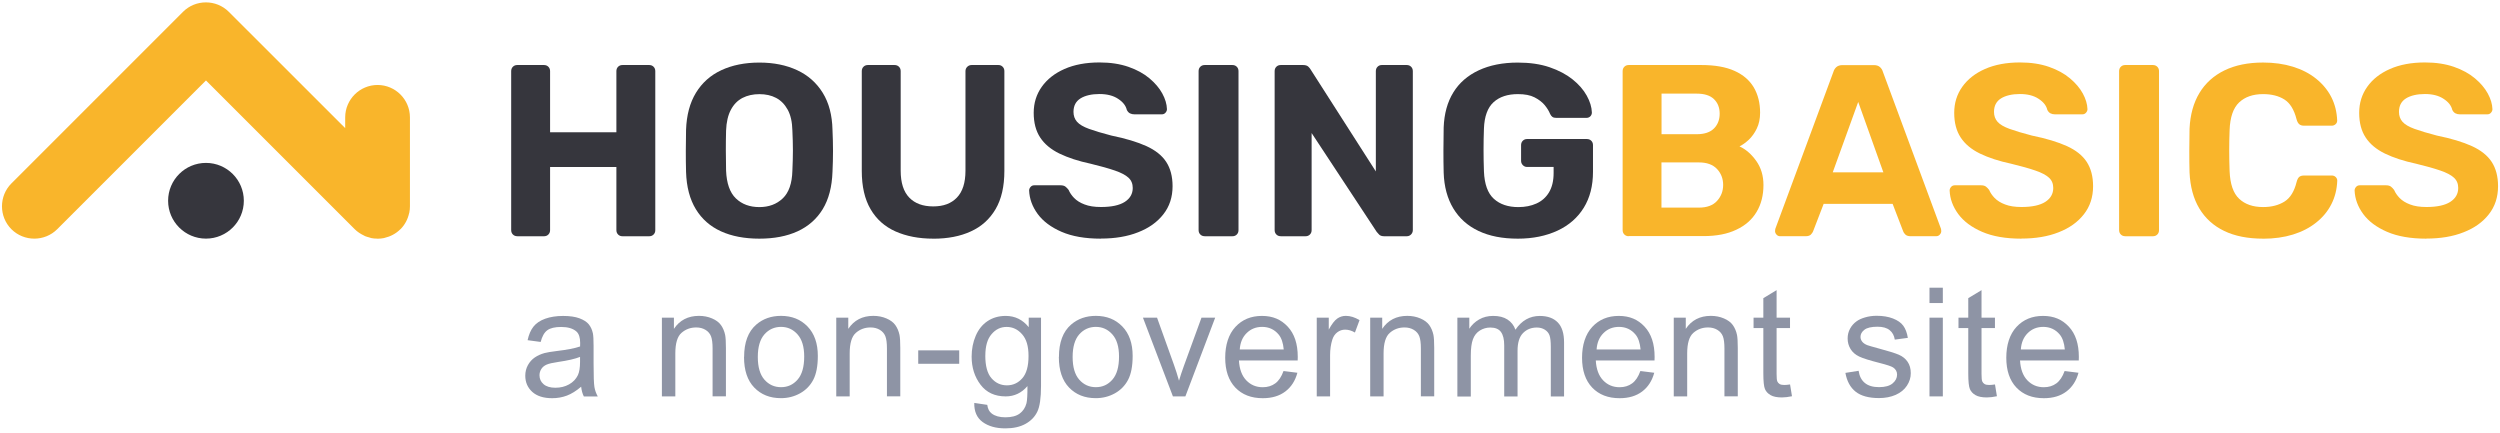 <?xml version="1.0" encoding="UTF-8"?><svg id="Capa_1" xmlns="http://www.w3.org/2000/svg" viewBox="0 0 624 108"><defs><style>.cls-1{fill:#8e94a5;}.cls-2{fill:#f9b52b;}.cls-3{fill:#36363d;}</style></defs><path class="cls-1" d="M145.06,96.52c-1.23,1.05-2.42,1.79-3.56,2.22-1.14.43-2.37.65-3.67.65-2.16,0-3.82-.53-4.98-1.58-1.16-1.06-1.74-2.4-1.74-4.04,0-.96.22-1.84.66-2.64.44-.79,1.01-1.43,1.72-1.91s1.51-.84,2.4-1.09c.65-.17,1.64-.34,2.96-.5,2.69-.32,4.67-.7,5.94-1.15.01-.46.02-.75.02-.87,0-1.36-.31-2.31-.94-2.87-.85-.75-2.12-1.13-3.79-1.13-1.57,0-2.72.27-3.47.82-.75.55-1.3,1.52-1.66,2.92l-3.26-.44c.3-1.39.78-2.52,1.46-3.38.68-.86,1.66-1.52,2.94-1.98,1.28-.46,2.77-.69,4.46-.69s3.04.2,4.09.59c1.05.4,1.82.89,2.31,1.49.49.6.84,1.35,1.04,2.27.11.57.17,1.59.17,3.07v4.44c0,3.1.07,5.06.21,5.88.14.82.42,1.61.84,2.36h-3.48c-.35-.69-.57-1.5-.67-2.42ZM144.78,89.08c-1.21.49-3.02.91-5.44,1.26-1.37.2-2.34.42-2.91.67-.57.25-1.01.61-1.31,1.08-.31.48-.46,1-.46,1.58,0,.89.33,1.63,1.01,2.22s1.66.89,2.95.89,2.42-.28,3.42-.84c1-.56,1.73-1.33,2.2-2.3.36-.75.54-1.86.54-3.33v-1.22Z"/><path class="cls-1" d="M165.21,98.94v-19.65h3v2.79c1.44-2.16,3.53-3.24,6.25-3.24,1.18,0,2.27.21,3.27.64.99.42,1.74.98,2.23,1.67.49.69.84,1.51,1.04,2.46.12.62.19,1.7.19,3.24v12.08h-3.33v-11.95c0-1.36-.13-2.37-.39-3.04-.26-.67-.72-1.21-1.38-1.61-.66-.4-1.43-.6-2.32-.6-1.42,0-2.64.45-3.67,1.35-1.03.9-1.54,2.61-1.54,5.13v10.73h-3.33Z"/><path class="cls-1" d="M185.73,89.11c0-3.64,1.01-6.34,3.03-8.09,1.69-1.46,3.75-2.18,6.18-2.18,2.7,0,4.91.88,6.62,2.65,1.71,1.77,2.57,4.22,2.57,7.34,0,2.53-.38,4.52-1.14,5.97-.76,1.45-1.86,2.57-3.31,3.38-1.45.8-3.03,1.2-4.75,1.2-2.75,0-4.97-.88-6.67-2.65-1.7-1.76-2.55-4.3-2.55-7.62ZM189.15,89.11c0,2.52.55,4.4,1.65,5.65,1.1,1.25,2.48,1.88,4.15,1.88s3.03-.63,4.13-1.89,1.65-3.18,1.65-5.76c0-2.43-.55-4.27-1.66-5.52-1.11-1.25-2.48-1.88-4.12-1.88s-3.05.62-4.15,1.87-1.65,3.13-1.65,5.64Z"/><path class="cls-1" d="M208.73,98.94v-19.65h3v2.79c1.44-2.16,3.53-3.24,6.25-3.24,1.18,0,2.27.21,3.27.64.99.42,1.74.98,2.23,1.67.49.69.84,1.51,1.04,2.46.12.62.19,1.7.19,3.24v12.08h-3.33v-11.95c0-1.36-.13-2.37-.39-3.04-.26-.67-.72-1.21-1.38-1.61-.66-.4-1.43-.6-2.32-.6-1.42,0-2.64.45-3.67,1.35s-1.54,2.61-1.54,5.13v10.73h-3.33Z"/><path class="cls-1" d="M229.19,90.8v-3.35h10.23v3.35h-10.23Z"/><path class="cls-1" d="M243.18,100.57l3.24.48c.13,1,.51,1.73,1.13,2.18.83.62,1.95.93,3.39.93,1.54,0,2.73-.31,3.57-.93.84-.62,1.41-1.48,1.7-2.59.17-.68.25-2.1.24-4.27-1.46,1.71-3.27,2.57-5.44,2.57-2.7,0-4.79-.97-6.27-2.92s-2.22-4.29-2.22-7.01c0-1.88.34-3.61,1.02-5.19.68-1.59,1.66-2.81,2.95-3.67,1.29-.86,2.8-1.3,4.54-1.3,2.32,0,4.23.94,5.74,2.81v-2.37h3.07v16.99c0,3.06-.31,5.23-.94,6.5-.62,1.28-1.61,2.29-2.96,3.03s-3.01,1.11-4.99,1.11c-2.35,0-4.24-.53-5.68-1.58-1.44-1.05-2.14-2.64-2.09-4.76ZM245.93,88.76c0,2.58.51,4.46,1.54,5.64,1.02,1.18,2.31,1.78,3.85,1.78s2.81-.59,3.85-1.77c1.04-1.18,1.55-3.02,1.55-5.54s-.53-4.22-1.6-5.44-2.35-1.83-3.86-1.83-2.74.6-3.77,1.81c-1.04,1.2-1.55,2.99-1.55,5.36Z"/><path class="cls-1" d="M264.31,89.11c0-3.64,1.01-6.34,3.03-8.09,1.69-1.46,3.75-2.18,6.18-2.18,2.7,0,4.91.88,6.62,2.65,1.71,1.77,2.57,4.22,2.57,7.34,0,2.53-.38,4.52-1.14,5.97-.76,1.45-1.86,2.57-3.31,3.38-1.45.8-3.03,1.2-4.75,1.2-2.75,0-4.97-.88-6.67-2.65-1.7-1.76-2.55-4.3-2.55-7.62ZM267.73,89.11c0,2.52.55,4.4,1.65,5.65,1.1,1.25,2.48,1.88,4.15,1.88s3.03-.63,4.13-1.89c1.1-1.26,1.65-3.18,1.65-5.76,0-2.43-.55-4.27-1.66-5.52-1.11-1.25-2.48-1.88-4.12-1.88s-3.05.62-4.15,1.87c-1.1,1.25-1.65,3.13-1.65,5.64Z"/><path class="cls-1" d="M292.76,98.94l-7.48-19.65h3.52l4.22,11.77c.46,1.27.87,2.59,1.26,3.96.3-1.04.71-2.28,1.24-3.74l4.37-11.99h3.42l-7.44,19.65h-3.11Z"/><path class="cls-1" d="M320.39,92.61l3.44.43c-.54,2.01-1.55,3.57-3.02,4.68s-3.34,1.67-5.63,1.67c-2.87,0-5.15-.88-6.84-2.65-1.68-1.77-2.53-4.25-2.53-7.45s.85-5.87,2.55-7.7,3.91-2.74,6.62-2.74,4.77.89,6.44,2.68,2.5,4.3,2.5,7.55c0,.2,0,.49-.02.89h-14.66c.12,2.16.73,3.81,1.83,4.96s2.47,1.72,4.11,1.72c1.22,0,2.26-.32,3.13-.96s1.55-1.67,2.05-3.07ZM309.45,87.23h10.97c-.15-1.65-.57-2.89-1.26-3.72-1.06-1.28-2.44-1.92-4.13-1.92-1.53,0-2.82.51-3.86,1.54-1.04,1.02-1.62,2.39-1.73,4.11Z"/><path class="cls-1" d="M328.66,98.94v-19.65h3v2.98c.76-1.39,1.47-2.31,2.12-2.76s1.36-.67,2.14-.67c1.12,0,2.26.36,3.42,1.07l-1.15,3.09c-.81-.48-1.63-.72-2.44-.72-.73,0-1.38.22-1.96.66-.58.44-.99,1.05-1.24,1.82-.37,1.18-.56,2.48-.56,3.89v10.29h-3.33Z"/><path class="cls-1" d="M342,98.94v-19.65h3v2.79c1.44-2.16,3.53-3.24,6.25-3.24,1.18,0,2.27.21,3.27.64.99.42,1.74.98,2.23,1.67s.84,1.51,1.04,2.46c.12.62.19,1.7.19,3.24v12.08h-3.33v-11.95c0-1.36-.13-2.37-.39-3.04-.26-.67-.72-1.21-1.38-1.61-.66-.4-1.43-.6-2.32-.6-1.42,0-2.64.45-3.67,1.35-1.03.9-1.55,2.61-1.55,5.13v10.73h-3.33Z"/><path class="cls-1" d="M363.76,98.94v-19.65h2.98v2.76c.62-.96,1.44-1.74,2.46-2.32,1.02-.59,2.19-.88,3.5-.88,1.46,0,2.65.3,3.58.91s1.59,1.45,1.97,2.54c1.55-2.29,3.58-3.44,6.07-3.44,1.95,0,3.45.54,4.5,1.62,1.05,1.08,1.57,2.74,1.57,4.99v13.49h-3.31v-12.38c0-1.33-.11-2.29-.32-2.88-.22-.59-.61-1.06-1.17-1.41-.57-.36-1.23-.54-2-.54-1.38,0-2.53.46-3.44,1.38-.91.92-1.37,2.39-1.37,4.41v11.42h-3.33v-12.77c0-1.48-.27-2.59-.81-3.33-.54-.74-1.43-1.11-2.66-1.11-.94,0-1.81.25-2.6.74s-1.37,1.21-1.73,2.17c-.36.95-.54,2.32-.54,4.11v10.2h-3.33Z"/><path class="cls-1" d="M409.46,92.61l3.44.43c-.54,2.01-1.55,3.57-3.02,4.68s-3.34,1.67-5.63,1.67c-2.87,0-5.15-.88-6.84-2.65-1.68-1.77-2.53-4.25-2.53-7.45s.85-5.87,2.55-7.7c1.7-1.83,3.91-2.74,6.62-2.74s4.77.89,6.44,2.68c1.67,1.79,2.5,4.3,2.5,7.55,0,.2,0,.49-.02.89h-14.66c.12,2.16.73,3.81,1.83,4.96,1.1,1.15,2.47,1.72,4.11,1.72,1.22,0,2.26-.32,3.13-.96s1.55-1.67,2.05-3.07ZM398.52,87.23h10.97c-.15-1.65-.57-2.89-1.26-3.72-1.06-1.28-2.44-1.92-4.13-1.92-1.53,0-2.82.51-3.86,1.54-1.04,1.02-1.62,2.39-1.73,4.11Z"/><path class="cls-1" d="M417.77,98.94v-19.65h3v2.79c1.44-2.16,3.53-3.24,6.25-3.24,1.18,0,2.27.21,3.27.64.99.42,1.74.98,2.23,1.67.49.69.84,1.51,1.04,2.46.12.62.19,1.7.19,3.24v12.08h-3.33v-11.95c0-1.36-.13-2.37-.39-3.04-.26-.67-.72-1.21-1.38-1.61-.66-.4-1.43-.6-2.32-.6-1.42,0-2.64.45-3.67,1.35s-1.54,2.61-1.54,5.13v10.73h-3.33Z"/><path class="cls-1" d="M446.8,95.96l.48,2.94c-.94.2-1.78.3-2.52.3-1.21,0-2.15-.19-2.81-.57s-1.14-.88-1.41-1.51c-.27-.62-.41-1.93-.41-3.93v-11.31h-2.44v-2.59h2.44v-4.87l3.31-2v6.87h3.35v2.59h-3.35v11.49c0,.95.06,1.56.18,1.83.12.27.31.49.57.65.26.16.64.24,1.14.24.37,0,.86-.04,1.46-.13Z"/><path class="cls-1" d="M460.62,93.07l3.29-.52c.19,1.32.7,2.33,1.55,3.03.84.7,2.03,1.05,3.54,1.05s2.66-.31,3.4-.94c.74-.62,1.11-1.35,1.11-2.19,0-.75-.33-1.34-.98-1.78-.46-.3-1.59-.67-3.4-1.13-2.44-.62-4.13-1.15-5.08-1.6-.94-.45-1.66-1.07-2.15-1.87-.49-.8-.73-1.68-.73-2.64,0-.88.2-1.69.6-2.43.4-.75.95-1.37,1.64-1.86.52-.38,1.22-.71,2.12-.97.89-.26,1.85-.4,2.88-.4,1.54,0,2.9.22,4.06.67s2.03,1.05,2.58,1.8c.56.76.94,1.77,1.15,3.04l-3.26.44c-.15-1.01-.58-1.8-1.29-2.37-.71-.57-1.71-.85-3.01-.85-1.53,0-2.62.25-3.28.76s-.98,1.1-.98,1.78c0,.43.14.82.41,1.17.27.36.7.65,1.28.89.33.12,1.31.41,2.94.85,2.36.63,4,1.14,4.93,1.54.93.4,1.66.98,2.19,1.75s.8,1.71.8,2.85-.32,2.16-.97,3.14c-.65.98-1.58,1.74-2.8,2.28-1.22.53-2.6.8-4.15.8-2.55,0-4.5-.53-5.84-1.59-1.34-1.06-2.19-2.63-2.56-4.72Z"/><path class="cls-1" d="M481.6,75.64v-3.83h3.33v3.83h-3.33ZM481.6,98.94v-19.65h3.33v19.65h-3.33Z"/><path class="cls-1" d="M497.95,95.96l.48,2.94c-.94.2-1.78.3-2.52.3-1.21,0-2.15-.19-2.81-.57-.67-.38-1.14-.88-1.41-1.51-.27-.62-.41-1.93-.41-3.93v-11.31h-2.44v-2.59h2.44v-4.87l3.31-2v6.87h3.35v2.59h-3.35v11.49c0,.95.06,1.56.18,1.83.12.27.31.49.57.65.26.16.64.24,1.14.24.37,0,.86-.04,1.46-.13Z"/><path class="cls-1" d="M515.35,92.61l3.44.43c-.54,2.01-1.55,3.57-3.02,4.68-1.47,1.11-3.34,1.67-5.63,1.67-2.87,0-5.15-.88-6.84-2.65-1.68-1.77-2.53-4.25-2.53-7.45s.85-5.87,2.55-7.7,3.91-2.74,6.62-2.74,4.77.89,6.44,2.68,2.5,4.3,2.5,7.55c0,.2,0,.49-.02.89h-14.66c.12,2.16.73,3.81,1.83,4.96,1.1,1.15,2.47,1.72,4.11,1.72,1.22,0,2.26-.32,3.13-.96.86-.64,1.55-1.67,2.05-3.07ZM504.41,87.23h10.97c-.15-1.65-.57-2.89-1.26-3.72-1.06-1.28-2.44-1.92-4.13-1.92-1.53,0-2.82.51-3.86,1.54s-1.62,2.39-1.73,4.11Z"/><path class="cls-3" d="M129.12,58.96c-.45,0-.81-.14-1.1-.43s-.43-.65-.43-1.1V17.76c0-.45.14-.81.43-1.1s.65-.43,1.1-.43h6.65c.45,0,.81.14,1.1.43s.43.65.43,1.1v15.25h16.55v-15.25c0-.45.14-.81.43-1.1s.65-.43,1.1-.43h6.65c.45,0,.81.14,1.1.43s.43.65.43,1.1v39.68c0,.45-.14.81-.43,1.1s-.65.43-1.1.43h-6.65c-.45,0-.81-.14-1.1-.43s-.43-.65-.43-1.1v-15.75h-16.55v15.75c0,.45-.14.81-.43,1.1s-.65.43-1.1.43c0,0-6.65,0-6.65,0Z"/><path class="cls-3" d="M189.54,59.57c-3.7,0-6.9-.61-9.58-1.83-2.69-1.23-4.78-3.06-6.28-5.53-1.5-2.45-2.33-5.56-2.44-9.31-.05-1.75-.06-3.49-.06-5.21s.02-3.49.06-5.28c.13-3.67.94-6.74,2.47-9.25,1.53-2.5,3.63-4.38,6.34-5.64,2.71-1.26,5.87-1.9,9.48-1.9s6.73.64,9.44,1.9c2.71,1.26,4.83,3.14,6.38,5.64,1.55,2.5,2.36,5.58,2.44,9.25.08,1.79.13,3.55.13,5.28s-.05,3.47-.13,5.21c-.13,3.75-.94,6.84-2.44,9.31-1.5,2.45-3.6,4.3-6.28,5.53-2.69,1.23-5.87,1.83-9.53,1.83ZM189.54,51.69c2.36,0,4.3-.72,5.83-2.17s2.33-3.76,2.41-6.93c.08-1.79.13-3.47.13-5.04s-.05-3.22-.13-4.97c-.05-2.12-.43-3.84-1.16-5.18-.73-1.34-1.71-2.33-2.9-2.96-1.2-.64-2.6-.94-4.18-.94s-3,.32-4.21.94c-1.23.64-2.18,1.61-2.9,2.96-.72,1.34-1.12,3.08-1.2,5.18-.05,1.75-.06,3.41-.06,4.97s.02,3.25.06,5.04c.13,3.17.94,5.48,2.44,6.93,1.51,1.45,3.46,2.17,5.87,2.17Z"/><path class="cls-3" d="M232.93,59.57c-3.59,0-6.71-.61-9.4-1.8-2.69-1.2-4.77-3.04-6.23-5.55-1.47-2.5-2.2-5.69-2.2-9.55v-24.91c0-.45.14-.81.43-1.1.29-.29.65-.43,1.1-.43h6.65c.45,0,.81.14,1.1.43.29.29.43.65.43,1.1v24.85c0,3.01.72,5.24,2.14,6.71s3.41,2.2,5.98,2.2,4.5-.73,5.91-2.2c1.42-1.47,2.14-3.7,2.14-6.71v-24.85c0-.45.16-.81.46-1.1s.67-.43,1.07-.43h6.71c.4,0,.75.14,1.04.43s.43.65.43,1.1v24.9c0,3.87-.73,7.05-2.2,9.55-1.47,2.5-3.52,4.35-6.17,5.55-2.61,1.21-5.74,1.82-9.37,1.82Z"/><path class="cls-3" d="M274.76,59.57c-3.91,0-7.17-.57-9.8-1.71s-4.61-2.63-5.95-4.45c-1.34-1.83-2.06-3.79-2.14-5.87,0-.32.13-.62.37-.89.24-.27.54-.4.92-.4h6.54c.53,0,.94.11,1.23.33.29.22.54.49.8.83.29.69.75,1.37,1.37,2.01.64.65,1.5,1.2,2.6,1.61,1.1.43,2.45.64,4.1.64,2.65,0,4.62-.43,5.95-1.28,1.32-.86,1.98-2.01,1.98-3.47,0-1.05-.35-1.91-1.07-2.57s-1.83-1.24-3.36-1.77-3.55-1.1-6.07-1.71c-3.06-.65-5.64-1.5-7.78-2.53-2.14-1.04-3.75-2.38-4.83-4.03-1.08-1.64-1.61-3.7-1.61-6.14s.67-4.61,2.01-6.5,3.24-3.38,5.67-4.45c2.44-1.08,5.36-1.63,8.74-1.63,2.73,0,5.13.37,7.24,1.1,2.09.73,3.84,1.69,5.24,2.87,1.4,1.18,2.47,2.44,3.2,3.78.73,1.34,1.12,2.65,1.16,3.91,0,.33-.13.62-.37.89s-.54.4-.91.4h-6.84c-.41,0-.78-.08-1.1-.24-.33-.16-.59-.45-.8-.86-.24-1.05-.97-1.99-2.17-2.77-1.2-.8-2.76-1.2-4.67-1.2s-3.57.37-4.73,1.1c-1.16.73-1.74,1.85-1.74,3.36,0,.97.29,1.8.88,2.47.59.67,1.59,1.26,3,1.77s3.27,1.07,5.58,1.67c3.59.73,6.49,1.61,8.74,2.63,2.23,1.02,3.89,2.33,4.94,3.94s1.59,3.63,1.59,6.07c0,2.73-.77,5.07-2.3,7.01-1.53,1.96-3.62,3.44-6.28,4.48-2.69,1.07-5.79,1.58-9.33,1.58Z"/><path class="cls-3" d="M300.7,58.96c-.45,0-.81-.14-1.1-.43s-.43-.65-.43-1.1V17.76c0-.45.14-.81.43-1.1s.65-.43,1.1-.43h6.9c.45,0,.81.14,1.1.43s.43.65.43,1.1v39.68c0,.45-.14.81-.43,1.1s-.65.43-1.1.43c0,0-6.9,0-6.9,0Z"/><path class="cls-3" d="M319.68,58.96c-.45,0-.81-.14-1.1-.43s-.43-.65-.43-1.1V17.76c0-.45.14-.81.43-1.1s.65-.43,1.1-.43h5.56c.61,0,1.05.14,1.34.43s.46.51.54.67l16.29,25.46v-25.03c0-.45.14-.81.43-1.1.29-.29.64-.43,1.04-.43h6.23c.45,0,.81.14,1.1.43s.43.65.43,1.1v39.68c0,.4-.14.77-.43,1.07s-.65.46-1.1.46h-5.61c-.61,0-1.05-.16-1.31-.46s-.46-.53-.57-.64l-16.24-24.66v24.23c0,.45-.14.81-.43,1.1-.29.29-.65.43-1.1.43,0,0-6.17,0-6.17,0Z"/><path class="cls-3" d="M378.83,59.57c-3.83,0-7.09-.64-9.8-1.93-2.71-1.28-4.8-3.16-6.28-5.61-1.48-2.45-2.3-5.44-2.41-8.94-.05-1.75-.06-3.62-.06-5.61s.02-3.89.06-5.67c.13-3.41.92-6.33,2.41-8.74,1.48-2.41,3.6-4.24,6.34-5.52,2.74-1.28,5.99-1.93,9.74-1.93,3.01,0,5.66.38,7.94,1.16s4.19,1.79,5.74,3.03c1.55,1.24,2.73,2.6,3.54,4.06s1.24,2.87,1.28,4.21c0,.37-.13.69-.37.94s-.57.4-.97.4h-7.57c-.4,0-.72-.08-.94-.24s-.41-.4-.57-.73c-.29-.73-.75-1.47-1.37-2.23-.64-.75-1.48-1.39-2.53-1.93s-2.44-.8-4.14-.8c-2.57,0-4.59.67-6.07,2.01s-2.3,3.54-2.41,6.6c-.13,3.51-.13,7.06,0,10.68.13,3.17.94,5.45,2.47,6.84s3.57,2.07,6.14,2.07c1.67,0,3.17-.3,4.48-.89,1.32-.59,2.38-1.51,3.14-2.77s1.16-2.87,1.16-4.83v-1.53h-6.65c-.41,0-.75-.16-1.04-.46-.29-.3-.43-.65-.43-1.07v-3.91c0-.45.14-.81.43-1.1s.64-.43,1.04-.43h14.95c.45,0,.81.14,1.1.43s.43.65.43,1.1v6.65c0,3.51-.77,6.49-2.3,8.97s-3.7,4.38-6.54,5.71c-2.84,1.32-6.15,2.01-9.93,2.01Z"/><path class="cls-2" d="M406.54,58.96c-.45,0-.81-.14-1.1-.43s-.43-.65-.43-1.1V17.76c0-.45.14-.81.43-1.1s.65-.43,1.1-.43h18.12c3.38,0,6.14.49,8.3,1.47,2.15.97,3.75,2.36,4.8,4.14,1.04,1.79,1.56,3.89,1.56,6.28,0,1.51-.27,2.82-.83,3.97-.54,1.13-1.23,2.07-2.01,2.81-.8.73-1.56,1.28-2.3,1.64,1.59.73,2.98,1.94,4.18,3.63s1.8,3.7,1.8,6.01c0,2.57-.57,4.8-1.71,6.71-1.13,1.91-2.82,3.4-5.07,4.45-2.23,1.07-4.97,1.59-8.18,1.59h-18.68v.03ZM414.72,33.5h8.78c1.91,0,3.35-.48,4.3-1.43s1.43-2.18,1.43-3.7-.48-2.71-1.43-3.63-2.39-1.37-4.3-1.37h-8.78v10.14ZM414.72,51.82h9.34c1.99,0,3.51-.56,4.51-1.67,1.02-1.12,1.53-2.45,1.53-4s-.53-2.92-1.56-4c-1.04-1.08-2.53-1.61-4.5-1.61h-9.34v11.29s.02,0,.02,0Z"/><path class="cls-2" d="M444.33,58.96c-.37,0-.67-.13-.91-.4s-.37-.56-.37-.88c0-.21.02-.38.06-.54l14.52-39.24c.13-.45.37-.83.73-1.16.37-.32.88-.49,1.53-.49h7.81c.65,0,1.16.16,1.53.49.37.33.61.72.73,1.16l14.52,39.24c.03.16.06.35.06.54,0,.32-.13.62-.37.88-.24.27-.54.4-.92.4h-6.34c-.61,0-1.05-.14-1.34-.43s-.46-.54-.54-.8l-2.63-6.84h-17.22l-2.63,6.84c-.08.24-.27.51-.54.8s-.73.43-1.34.43h-6.36ZM457.45,43.02h12.64l-6.28-17.58-6.36,17.58Z"/><path class="cls-2" d="M504.52,59.57c-3.91,0-7.17-.57-9.8-1.71s-4.61-2.63-5.95-4.45c-1.34-1.83-2.06-3.79-2.14-5.87,0-.32.13-.62.37-.89.24-.27.54-.4.92-.4h6.54c.53,0,.94.11,1.23.33s.54.49.8.83c.29.69.75,1.37,1.37,2.01.64.65,1.5,1.2,2.6,1.61,1.1.43,2.45.64,4.1.64,2.65,0,4.62-.43,5.95-1.28,1.32-.86,1.98-2.01,1.98-3.47,0-1.05-.35-1.91-1.07-2.57s-1.83-1.24-3.36-1.77-3.55-1.1-6.07-1.71c-3.06-.65-5.64-1.5-7.78-2.53-2.14-1.04-3.75-2.38-4.83-4.03-1.08-1.64-1.61-3.7-1.61-6.14s.67-4.61,2.01-6.5,3.24-3.38,5.67-4.45c2.44-1.08,5.36-1.63,8.74-1.63,2.73,0,5.13.37,7.24,1.1,2.09.73,3.84,1.69,5.24,2.87s2.47,2.44,3.2,3.78c.73,1.34,1.12,2.65,1.16,3.91,0,.33-.13.62-.37.89s-.54.4-.91.4h-6.84c-.41,0-.78-.08-1.1-.24-.33-.16-.59-.45-.8-.86-.24-1.05-.97-1.99-2.17-2.77-1.2-.8-2.76-1.2-4.67-1.2s-3.57.37-4.73,1.1c-1.16.73-1.74,1.85-1.74,3.36,0,.97.29,1.8.88,2.47s1.59,1.26,3,1.77,3.27,1.07,5.58,1.67c3.59.73,6.49,1.61,8.74,2.63,2.23,1.02,3.89,2.33,4.94,3.94s1.59,3.63,1.59,6.07c0,2.73-.77,5.07-2.3,7.01-1.53,1.96-3.62,3.44-6.28,4.48-2.69,1.07-5.79,1.58-9.33,1.58Z"/><path class="cls-2" d="M530.46,58.96c-.45,0-.81-.14-1.1-.43s-.43-.65-.43-1.1V17.76c0-.45.14-.81.43-1.1s.65-.43,1.1-.43h6.9c.45,0,.81.14,1.1.43s.43.65.43,1.1v39.68c0,.45-.14.81-.43,1.1s-.65.43-1.1.43c0,0-6.9,0-6.9,0Z"/><path class="cls-2" d="M564.89,59.57c-3.83,0-7.08-.64-9.74-1.93-2.66-1.28-4.73-3.16-6.2-5.61-1.47-2.45-2.28-5.47-2.44-9.01-.05-1.67-.06-3.46-.06-5.37s.02-3.75.06-5.5c.16-3.51.99-6.49,2.47-8.94,1.48-2.45,3.57-4.34,6.25-5.64,2.69-1.31,5.9-1.96,9.64-1.96,2.73,0,5.21.35,7.44,1.04,2.23.69,4.18,1.69,5.8,3,1.63,1.31,2.89,2.84,3.78,4.57.89,1.75,1.39,3.7,1.47,5.87,0,.37-.13.67-.4.91s-.57.37-.94.37h-6.97c-.49,0-.88-.13-1.16-.37-.29-.24-.51-.65-.67-1.23-.61-2.41-1.63-4.05-3.04-4.94s-3.19-1.34-5.31-1.34c-2.52,0-4.51.69-5.98,2.07-1.47,1.39-2.26,3.68-2.38,6.9-.13,3.33-.13,6.76,0,10.25.13,3.22.91,5.52,2.38,6.9,1.47,1.39,3.46,2.07,5.98,2.07,2.12,0,3.89-.46,5.34-1.37s2.45-2.55,3.03-4.91c.16-.61.38-1.02.67-1.26.29-.22.67-.33,1.16-.33h6.97c.37,0,.69.13.94.37s.4.54.4.92c-.08,2.15-.57,4.11-1.47,5.87-.89,1.75-2.15,3.28-3.78,4.57-1.63,1.31-3.55,2.3-5.8,3-2.23.69-4.72,1.04-7.44,1.04Z"/><path class="cls-2" d="M605.6,59.57c-3.91,0-7.17-.57-9.8-1.71s-4.61-2.63-5.95-4.45c-1.34-1.83-2.06-3.79-2.14-5.87,0-.32.13-.62.37-.89.24-.27.54-.4.92-.4h6.54c.53,0,.94.11,1.23.33s.54.49.8.83c.29.69.75,1.37,1.37,2.01.64.65,1.5,1.2,2.6,1.61,1.1.43,2.45.64,4.1.64,2.65,0,4.62-.43,5.95-1.28,1.32-.86,1.98-2.01,1.98-3.47,0-1.05-.35-1.91-1.07-2.57s-1.83-1.24-3.36-1.77-3.55-1.1-6.07-1.71c-3.06-.65-5.64-1.5-7.78-2.53-2.14-1.04-3.75-2.38-4.83-4.03-1.08-1.64-1.61-3.7-1.61-6.14s.67-4.61,2.01-6.5c1.34-1.9,3.24-3.38,5.67-4.45,2.44-1.08,5.36-1.63,8.74-1.63,2.73,0,5.13.37,7.24,1.1,2.09.73,3.84,1.69,5.24,2.87s2.47,2.44,3.2,3.78c.73,1.34,1.12,2.65,1.16,3.91,0,.33-.13.62-.37.89s-.54.4-.91.4h-6.84c-.41,0-.78-.08-1.1-.24-.33-.16-.59-.45-.8-.86-.24-1.05-.97-1.99-2.17-2.77-1.2-.8-2.76-1.2-4.67-1.2s-3.57.37-4.73,1.1c-1.16.73-1.74,1.85-1.74,3.36,0,.97.29,1.8.88,2.47s1.59,1.26,3,1.77,3.27,1.07,5.58,1.67c3.59.73,6.49,1.61,8.74,2.63,2.23,1.02,3.89,2.33,4.94,3.94s1.59,3.63,1.59,6.07c0,2.73-.77,5.07-2.3,7.01-1.53,1.96-3.62,3.44-6.28,4.48-2.68,1.07-5.79,1.58-9.33,1.58Z"/><path class="cls-2" d="M99.96,57.21c1.13-1.13,1.83-2.52,2.15-3.97.02-.05.03-.1.05-.14.11-.53.16-1.07.16-1.61h0v-22.2c0-4.45-3.63-8.08-8.08-8.08s-8.08,3.63-8.08,8.08v2.69L57.11,2.95c-3.14-3.14-8.29-3.14-11.43,0L2.85,45.78c-3.14,3.14-3.14,8.29,0,11.43s8.29,3.14,11.43,0L51.41,20.08l37.12,37.12c.69.69,1.47,1.18,2.3,1.58.1.05.19.11.3.16.33.14.67.22,1.02.32.18.05.33.11.51.16.48.1.96.14,1.43.14.05,0,.1.02.14.02h0c.54,0,1.08-.06,1.61-.16.05-.02.1-.03.16-.05,1.43-.33,2.82-1.04,3.95-2.17Z"/><circle class="cls-3" cx="51.41" cy="50.11" r="9.45"/></svg>
